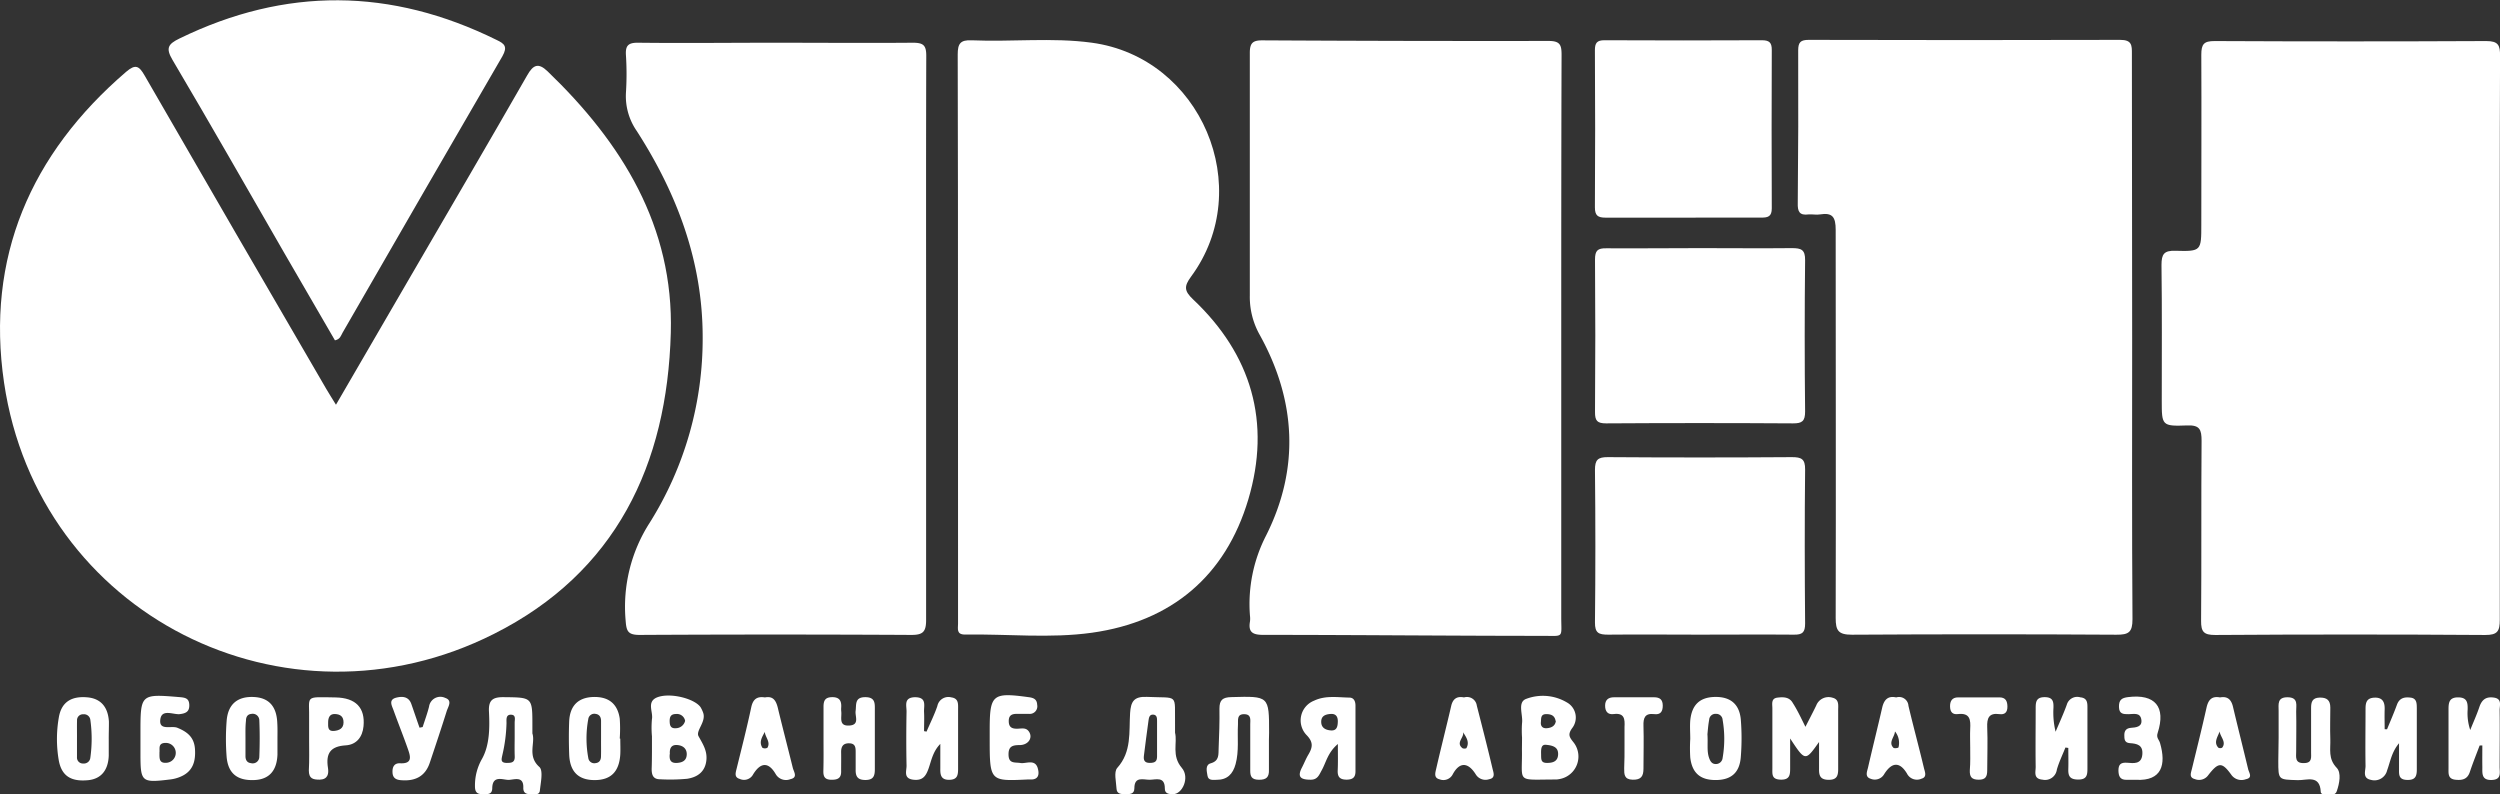 <?xml version="1.0" encoding="UTF-8"?> <svg xmlns="http://www.w3.org/2000/svg" viewBox="0 0 462.77 147.02"><rect x="0" y="0" width="462.77" height="147.02" fill="#333333" stroke="none"/><defs><style>.cls-1{fill:#fff;}</style></defs><g id="Слой_2" data-name="Слой 2"><g id="Слой_1-2" data-name="Слой 1"><path class="cls-1" d="M62.19,74.92,76,51.16c7.21-12.4,14.46-24.78,21.59-37.22,1.13-2,2.09-2.35,3.77-.74,13.77,13.24,23.37,28.7,22.81,48.41C123.51,86,114,106,91.41,117.35,52.86,136.78,7.09,113.87.75,70.83-2.65,47.71,5.64,28.51,23.34,13.3c1.72-1.47,2.39-1.14,3.43.68Q43.51,43,60.4,72C60.92,72.89,61.48,73.76,62.19,74.92Z"></path><path class="cls-1" d="M462.73,62.64c0,17.36,0,34.71,0,52.07,0,2.11-.4,2.84-2.69,2.83q-25-.17-50,0c-2.11,0-2.62-.59-2.6-2.64.09-11.1,0-22.2.09-33.3,0-2.08-.33-2.94-2.67-2.85-4.7.18-4.7,0-4.7-4.58,0-8.37.06-16.74-.05-25.11,0-2,.45-2.71,2.59-2.64,4.78.14,4.78,0,4.78-4.84,0-10.48.05-21,0-31.45,0-1.95.46-2.54,2.48-2.53q25.14.12,50.28,0c2.23,0,2.55.8,2.54,2.73C462.7,27.76,462.73,45.2,462.73,62.64Z"></path><path class="cls-1" d="M394.68,62.62c0,17.35-.06,34.69.06,52,0,2.41-.69,2.89-3,2.87q-24.46-.15-48.94,0c-2.52,0-3-.77-3-3.09.06-24,0-47.91,0-71.86,0-2.35-.58-3.23-2.91-2.85-.68.12-1.41-.06-2.11,0-1.7.23-2.05-.55-2-2.11q.14-14.13.08-28.26c0-1.5.45-1.94,1.95-1.94q28.83.08,57.66,0c2.16,0,2.17,1,2.16,2.59Q394.66,36.34,394.68,62.62Z"></path><path class="cls-1" d="M289,62.75q0,25.77,0,51.53c0,3.84.56,3.44-3.3,3.42-17.28,0-34.55-.18-51.83-.18-1.95,0-2.84-.45-2.49-2.47a4.18,4.18,0,0,0,0-1.06,27.68,27.68,0,0,1,3-14.89c6.23-12.43,5.53-25-1.21-37.14a14.32,14.32,0,0,1-1.82-7.26c0-15,0-29.95,0-44.92,0-1.91.63-2.33,2.42-2.31q26.45.15,52.9.11c2.14,0,2.39.77,2.39,2.59C289,27.7,289,45.23,289,62.75Z"></path><path class="cls-1" d="M171.43,62.71c0,17.35,0,34.7,0,52.05,0,2.21-.59,2.78-2.77,2.77q-25.14-.14-50.27,0c-2.17,0-2.44-.71-2.58-2.66a28.75,28.75,0,0,1,4.47-18.13,64,64,0,0,0,9.79-34.33c0-14-4.73-26.55-12.2-38.16a11.31,11.31,0,0,1-2-7.12,54.15,54.15,0,0,0,0-6.86c-.13-1.83.41-2.39,2.3-2.36,8.38.1,16.76,0,25.14,0,8.55,0,17.11.07,25.66,0,2,0,2.5.5,2.49,2.48C171.4,27.83,171.43,45.27,171.43,62.71Z"></path><path class="cls-1" d="M177.33,62.4c0-17.44,0-34.87-.05-52.31,0-2,.47-2.73,2.6-2.63,7.39.32,14.83-.55,22.19.44,20.24,2.72,30.52,26.89,18.4,43.31-1.33,1.81-1.26,2.65.38,4.21,10.85,10.24,14.45,22.78,10.23,37s-14.23,22.63-28.94,24.7c-7.76,1.09-15.67.21-23.52.34-1.61,0-1.28-1.08-1.28-2,0-4.67,0-9.34,0-14Z"></path><path class="cls-1" d="M62,63c-3.07-5.29-6.2-10.67-9.32-16.07-6.91-12-13.75-24-20.76-35.86-1.28-2.18-.8-2.92,1.3-3.94,19.64-9.58,39.17-9.38,58.7.26C93.4,8.09,94,8.62,93,10.41Q78.14,36,63.41,61.59C63.11,62.1,63,62.79,62,63Z"></path><path class="cls-1" d="M314.59,117.48c-5.64,0-11.28-.06-16.91,0-1.74,0-2.46-.29-2.44-2.26q.15-14.11,0-28.24c0-1.85.52-2.37,2.37-2.36q17,.12,34.09,0c1.76,0,2.46.34,2.44,2.29-.1,9.5-.08,19,0,28.51,0,1.64-.49,2.09-2.09,2.06C326.22,117.43,320.41,117.48,314.59,117.48Z"></path><path class="cls-1" d="M314.78,45.93c5.63,0,11.27.06,16.91,0,1.72,0,2.48.26,2.45,2.25q-.15,14,0,28c0,1.76-.53,2.2-2.23,2.19q-17.31-.11-34.61,0c-1.67,0-2.06-.51-2.05-2.1q.11-14.11,0-28.24c0-1.63.47-2.1,2.09-2.07C303.15,46,309,45.93,314.78,45.93Z"></path><path class="cls-1" d="M311.51,40.29c-4.76,0-9.52,0-14.28,0-1.47,0-2-.39-2-1.92q.09-14.53,0-29.07c0-1.32.35-1.86,1.78-1.85q14.55.07,29.11,0c1.35,0,1.86.39,1.85,1.79q-.06,14.67,0,29.33c0,1.5-.69,1.72-1.94,1.71C321.22,40.26,316.37,40.29,311.51,40.29Z"></path><path class="cls-1" d="M217.51,135.63c.47,1.88-.69,4.24,1.26,6.52,1.52,1.78.08,4.91-1.67,4.86-.77,0-1.5-.12-1.48-1.06,0-2.28-1.64-1.62-2.8-1.61s-2.84-.7-2.84,1.58c0,1.14-.91,1.09-1.72,1.09s-1.53-.08-1.58-1c-.07-1.31-.53-3.11.13-3.86,2.7-3,2.16-6.66,2.38-10.15.14-2.08.66-3.11,3.1-3,6,.27,5.13-.73,5.22,5.18C217.52,134.54,217.51,134.89,217.51,135.63Zm-3.33,1.26h0c0-1.14,0-2.28,0-3.42,0-.52,0-1.14-.71-1.19s-.8.6-.87,1.08c-.31,2.16-.57,4.33-.85,6.5-.11.81.08,1.36,1.07,1.36s1.35-.28,1.36-1.18Z"></path><path class="cls-1" d="M334.2,134.54c.82-1.61,1.43-2.77,2-3.95a2.44,2.44,0,0,1,3-1.44c1.3.31,1.05,1.46,1.06,2.39,0,3.6,0,7.21,0,10.81,0,1.23-.23,2-1.73,2s-1.84-.68-1.81-2c0-1.52,0-3,0-5-2.55,3.6-2.55,3.6-5.35-.65,0,2,0,3.7,0,5.41,0,1.22,0,2.25-1.73,2.21s-1.56-1-1.56-2.11c0-3.69,0-7.38,0-11.08,0-.82-.29-1.88,1-2,1.08-.13,2.17-.1,2.78,1C332.7,131.43,333.32,132.77,334.2,134.54Z"></path><path class="cls-1" d="M98.55,135.77c.59,1.74-1,4.16,1.29,6.2.74.67.25,2.86.1,4.34-.1,1-1.08.64-1.73.68-.83.06-1.37-.25-1.34-1.18.07-2.16-1.58-1.52-2.62-1.45s-3.07-1-3.13,1.51c0,1.39-1.08,1.09-1.92,1.13-1.09,0-1.29-.64-1.28-1.54a9.87,9.87,0,0,1,1.31-5c1.41-2.53,1.43-5.76,1.28-8.75-.11-2.15.74-2.69,2.77-2.66,5.27.06,5.27,0,5.27,5.29Zm-3.28.87c0-1,0-1.92,0-2.88,0-.54.27-1.4-.61-1.46-1.05-.07-.9.9-.9,1.53a28.94,28.94,0,0,1-.77,5.94c-.15.74-.4,1.41.74,1.45.85,0,1.59,0,1.55-1.18S95.26,137.77,95.27,136.64Z"></path><path class="cls-1" d="M281.74,136.52a19.23,19.23,0,0,1,0-2.63c.22-1.57-.93-3.95.82-4.54A8.7,8.7,0,0,1,290,130a3.2,3.2,0,0,1,1,4.81c-.8,1.14-.52,1.61.23,2.55a4.24,4.24,0,0,1-2.67,6.87,3.07,3.07,0,0,1-.52.06c-7.61,0-6.19.79-6.32-5.66C281.73,137.93,281.74,137.23,281.74,136.52Zm4.44,1.35c-.92-.1-.93.81-.91,1.74s-.08,1.64,1.15,1.61c1.08,0,1.95-.32,2-1.55S287.7,138,286.18,137.87Zm1.77-4.43c-.16-1-.85-1.25-1.72-1.25-1.08,0-.93.82-1,1.5s.28,1.17,1.08,1.11S287.89,134.43,288,133.44Z"></path><path class="cls-1" d="M421.79,136.58c0-1.67,0-3.34,0-5,0-1.2-.3-2.55,1.71-2.51s1.51,1.54,1.54,2.64c.06,2.47,0,4.93,0,7.4,0,1-.29,2.21,1.46,2.14,1.55,0,1.29-1.12,1.3-2q0-4.1,0-8.19c0-1.08.2-1.89,1.56-1.93s2,.49,2,1.84c0,1.94-.07,3.88,0,5.81s-.45,3.65,1.19,5.36c.87.91.51,2.88,0,4.33-.28.85-1.18.56-1.86.6-.44,0-1.08,0-1.1-.49-.16-3.25-2.6-2.11-4.26-2.17-3.59-.11-3.6,0-3.6-3.53Z"></path><path class="cls-1" d="M382.33,138.37c-.54,1.36-1.19,2.69-1.59,4.09a2.2,2.2,0,0,1-2.67,1.86c-1.73-.16-1.24-1.44-1.25-2.38-.05-3.61,0-7.21,0-10.82,0-1.15.07-2.06,1.64-2.07s1.69.83,1.65,2a14.83,14.83,0,0,0,.4,4.4c.7-1.67,1.46-3.31,2.07-5a2,2,0,0,1,2.5-1.37c1.4.13,1.32,1.16,1.32,2.14,0,3.7,0,7.39,0,11.08,0,1.21-.15,2-1.68,2s-1.9-.6-1.86-1.91,0-2.63,0-3.94Z"></path><path class="cls-1" d="M459,138c-.61,1.63-1.26,3.24-1.81,4.89-.46,1.4-1.46,1.58-2.7,1.44-1.43-.16-1.24-1.25-1.25-2.19,0-3.6,0-7.2,0-10.8,0-1.26.11-2.26,1.79-2.25s1.78,1,1.75,2.27a9.74,9.74,0,0,0,.48,3.77c.56-1.41,1.2-2.8,1.68-4.23s1.28-2,2.76-1.76,1,1.46,1,2.32c.05,3.52,0,7,0,10.54,0,1.07.39,2.34-1.52,2.38s-1.66-1.32-1.68-2.49,0-2.6,0-3.9Z"></path><path class="cls-1" d="M441.86,135c.62-1.52,1.27-3,1.84-4.57.47-1.25,1.4-1.44,2.55-1.29s1.11,1.15,1.12,2c0,3.78,0,7.56,0,11.34,0,1.3-.35,1.93-1.79,1.89s-1.53-.81-1.5-1.89c0-1.49,0-3,0-4.9-1.38,1.65-1.61,3.4-2.2,5a2.41,2.41,0,0,1-3,1.78c-1.61-.31-1-1.63-1-2.57-.06-3.51,0-7,0-10.55,0-1.17.18-2.05,1.68-2.1s1.9.86,1.86,2.17,0,2.45,0,3.67Z"></path><path class="cls-1" d="M120.68,136.28a17.52,17.52,0,0,1,0-3.16c.25-1.33-1-3.17.88-4,2.35-1,7,.17,8.12,1.79a5.41,5.41,0,0,1,.45.94c.69,1.73-1.4,3.39-.82,4.44.78,1.41,1.58,2.62,1.46,4.29-.17,2.24-1.63,3.29-3.59,3.58a34.71,34.71,0,0,1-5,.09c-1.31,0-1.56-.84-1.55-1.95C120.7,140.32,120.68,138.3,120.68,136.28Zm3.29,3.33c-.09,1,.12,1.7,1.38,1.61,1-.07,1.72-.45,1.77-1.52s-.65-1.71-1.78-1.79S123.91,138.6,124,139.61Zm2.85-6.17a1.53,1.53,0,0,0-1.69-1.27c-.93,0-1.18.5-1.17,1.32s.19,1.38,1.15,1.31A1.79,1.79,0,0,0,126.82,133.44Z"></path><path class="cls-1" d="M234.89,136.94c0,1.85,0,3.7,0,5.54.05,1.36-.45,1.87-1.84,1.86s-1.64-.63-1.62-1.79c0-2.81,0-5.63,0-8.44,0-.82.26-1.9-1.13-1.91s-1.09,1.11-1.14,1.9c-.14,2.44.22,4.91-.44,7.34-.5,1.84-1.54,2.92-3.52,2.91-.67,0-1.55.18-1.69-.79-.13-.82-.46-2,.65-2.28,1.57-.46,1.37-1.65,1.42-2.74.1-2.46.19-4.92.15-7.38,0-1.61.61-2.08,2.19-2.12,7-.19,7-.24,7,6.58Z"></path><path class="cls-1" d="M171.51,135.43c.67-1.57,1.45-3.11,2-4.73a2.08,2.08,0,0,1,2.58-1.61c1.39.19,1.26,1.24,1.26,2.2,0,3.69,0,7.38,0,11.06,0,1.23-.19,2-1.7,2s-1.61-1-1.59-2.08c0-1.4,0-2.81,0-4.57-1.39,1.43-1.65,3.07-2.17,4.55s-1.14,2.28-2.83,2.08c-1.89-.23-1.23-1.64-1.25-2.63-.07-3.33-.06-6.67,0-10,0-1.12-.54-2.59,1.55-2.64,2.26,0,1.63,1.56,1.69,2.75s0,2.36,0,3.53Z"></path><path class="cls-1" d="M26,136.53v-.79c0-7.32,0-7.3,7.33-6.69,1,.09,1.68.24,1.71,1.45s-.6,1.55-1.75,1.69-3.29-1-3.6.89c-.37,2.28,2,1.19,3.12,1.63,1.9.77,3.13,1.78,3.28,3.93.16,2.31-.39,4.19-2.71,5.15a6.83,6.83,0,0,1-1.77.48c-5.46.67-5.61.53-5.61-4.84Zm3.52,2.82c0,1-.1,1.94,1.26,1.85a1.84,1.84,0,0,0-.17-3.68C29.17,137.55,29.63,138.66,29.51,139.35Z"></path><path class="cls-1" d="M247.65,137.72c-1.9,1.61-2.17,3.41-3,4.88-.47.85-.76,1.72-2,1.73-1.74,0-2.63-.39-1.64-2.27.4-.77.72-1.6,1.17-2.36.78-1.31,1-2.29-.33-3.64a3.92,3.92,0,0,1,1.4-6.36c2.1-1,4.33-.61,6.52-.57.87,0,1.14.72,1.14,1.5,0,4.05,0,8.1,0,12.15,0,1.13-.51,1.52-1.61,1.54-1.27,0-1.73-.49-1.68-1.71C247.69,141.16,247.65,139.71,247.65,137.72Zm-1.38-5.56c-1,.08-1.75.41-1.7,1.55s1,1.45,1.83,1.5c1.06.06,1.22-.75,1.24-1.62S247.34,132.07,246.27,132.16Z"></path><path class="cls-1" d="M152.44,136.63c0-1.94,0-3.88,0-5.81,0-1.2.35-1.77,1.65-1.77s1.68.69,1.63,1.83a4.17,4.17,0,0,0,0,.79c.15,1.09-.56,2.78,1.53,2.63,1.91-.13,1-1.71,1.13-2.68.16-1.2-.2-2.55,1.75-2.57s1.81,1.21,1.81,2.49c0,3.62,0,7.23,0,10.84,0,1.26-.26,2-1.75,2s-1.84-.71-1.8-2c0-1.06,0-2.12,0-3.17,0-.84-.05-1.6-1.21-1.62s-1.5.66-1.48,1.68,0,2.3,0,3.44c.05,1.3-.59,1.64-1.79,1.63s-1.52-.54-1.5-1.62C152.47,140.68,152.44,138.66,152.44,136.63Z"></path><path class="cls-1" d="M114.82,136.74c0,1,.05,1.94,0,2.91-.2,3.22-1.77,4.76-4.78,4.75s-4.58-1.59-4.68-4.81c-.07-2-.08-4.05,0-6.07.14-2.9,1.68-4.41,4.45-4.5s4.5,1.18,4.91,4a26.55,26.55,0,0,1,0,3.68Zm-3.56.1c0-1.13,0-2.26,0-3.39,0-.65-.26-1.2-1-1.3a1.12,1.12,0,0,0-1.36.93,19.8,19.8,0,0,0,0,7.24,1.12,1.12,0,0,0,1.35.94c.77-.09,1-.65,1-1.29C111.28,138.93,111.25,137.89,111.26,136.84Z"></path><path class="cls-1" d="M51.36,136.78c0,1,0,1.94,0,2.91-.12,3-1.56,4.57-4.23,4.7-3.17.15-4.91-1.18-5.18-4.3a42.77,42.77,0,0,1,0-6.6c.22-3.12,2-4.6,5-4.47,2.81.12,4.27,1.72,4.38,4.86C51.39,134.84,51.36,135.81,51.36,136.78Zm-5.92-.21c0,1.13,0,2.27,0,3.41,0,.63.25,1.2,1,1.28A1.22,1.22,0,0,0,48,140.11c.09-2.26.1-4.54,0-6.8a1.22,1.22,0,0,0-1.47-1.16c-.77.07-1,.63-1,1.27C45.41,134.47,45.44,135.52,45.44,136.57Z"></path><path class="cls-1" d="M20.13,137c0,1,0,1.94,0,2.9-.11,2.72-1.45,4.29-3.83,4.52-3.15.3-4.89-.78-5.42-3.67a23.23,23.23,0,0,1,0-7.89c.45-2.8,2.21-4,5.11-3.79,2.58.16,4,1.71,4.17,4.5C20.17,134.66,20.12,135.8,20.13,137Zm-5.88-.23c0,1.13,0,2.27,0,3.41a1.09,1.09,0,0,0,1.17,1.15,1.19,1.19,0,0,0,1.3-1.05,25.3,25.3,0,0,0,0-7.06,1.18,1.18,0,0,0-1.31-1,1.09,1.09,0,0,0-1.15,1.17C14.23,134.44,14.26,135.58,14.25,136.72Z"></path><path class="cls-1" d="M312.88,136.79c0-1.14-.09-2.3,0-3.43.29-2.93,1.8-4.31,4.61-4.35s4.5,1.32,4.75,4.21a43.64,43.64,0,0,1,0,6.86c-.21,2.94-1.77,4.29-4.61,4.31s-4.41-1.25-4.75-4.17a28,28,0,0,1,0-3.43Zm3.18-.87c.12,1.75-.14,3.08.3,4.36.22.62.51,1.15,1.25,1.15a1.25,1.25,0,0,0,1.26-1.13,20.61,20.61,0,0,0,0-7.05,1.18,1.18,0,0,0-1.24-1.11,1.16,1.16,0,0,0-1.25,1.1C316.19,134.27,316.12,135.32,316.06,135.92Z"></path><path class="cls-1" d="M141.6,129.1c1.45-.28,2,.49,2.35,1.8.9,3.75,1.88,7.48,2.8,11.22.18.75,1,1.8-.44,2.11a2.2,2.2,0,0,1-2.73-.95c-1.31-2.25-2.78-2.22-4.18.08a1.9,1.9,0,0,1-2.48.82c-1.07-.31-.74-1.17-.54-2,.92-3.74,1.88-7.48,2.68-11.25C139.38,129.43,140.12,128.86,141.6,129.1Zm0,6.32c-.5,1-1.17,1.9-.47,3a1,1,0,0,0,.92,0C142.71,137.33,141.6,136.44,141.57,135.42Z"></path><path class="cls-1" d="M410.94,129.1c1.44-.27,2.1.43,2.41,1.76.91,3.84,1.88,7.67,2.8,11.51.16.67.91,1.61-.43,1.87a2.3,2.3,0,0,1-2.61-.72c-1.81-2.52-2.44-2.51-4.43.08a2.07,2.07,0,0,1-2.38.62c-1.15-.29-.73-1.16-.55-1.93.91-3.75,1.85-7.5,2.69-11.27C408.76,129.57,409.4,128.8,410.94,129.1Zm-.07,6.3c-.34,1-1.16,2-.24,3a.74.74,0,0,0,.71,0C412.17,137.35,411,136.42,410.87,135.4Z"></path><path class="cls-1" d="M271,129.1a1.84,1.84,0,0,1,2.37,1.52c1,3.91,2,7.8,2.92,11.71.16.68.59,1.69-.64,1.91a2.11,2.11,0,0,1-2.49-.92c-1.43-2.27-3-2.29-4.24,0a1.94,1.94,0,0,1-2.44.94c-1.14-.27-.78-1.26-.62-2,.88-3.84,1.86-7.66,2.75-11.5C268.9,129.4,269.64,128.82,271,129.1Zm-.22,6.33c.44,1-1.42,2-.07,3.06.16.12.65.09.73,0C272.09,137.34,271.38,136.41,270.75,135.43Z"></path><path class="cls-1" d="M351,129.1a1.74,1.74,0,0,1,2.27,1.56c.91,3.84,1.95,7.65,2.86,11.48.16.68.65,1.71-.44,2a2.06,2.06,0,0,1-2.69-.94c-1.33-2.23-2.82-2.17-4.24.13a2,2,0,0,1-2.5.82c-1.08-.34-.66-1.31-.49-2,.86-3.75,1.8-7.49,2.66-11.25C348.79,129.45,349.55,128.77,351,129.1Zm-.23,6.32c-.06,1-1.27,2-.28,3,.15.15.89.06.94-.08A3.36,3.36,0,0,0,350.8,135.42Z"></path><path class="cls-1" d="M183.2,136.56v-1.32c0-6.72.48-7.11,7.26-6.18.94.12,1.49.43,1.53,1.41a1.4,1.4,0,0,1-1.54,1.67c-.71,0-1.41,0-2.12,0s-1.56.06-1.6,1.21.45,1.56,1.55,1.54c.75,0,1.63-.29,2.18.53.77,1.12-.07,2.48-1.7,2.5-1.36,0-2.13.24-2.07,1.87s1.23,1.28,2.21,1.45,2.65-.78,3.18.9c.3,1,.32,2.22-1.37,2.15h-.53C183.2,144.62,183.2,144.62,183.2,136.56Z"></path><path class="cls-1" d="M57.22,136.83c0-1.14,0-2.28,0-3.42.12-4.75-1.08-4.4,4.86-4.31,3.82.06,5.54,1.94,5.21,5.35-.19,2-1.33,3.4-3.28,3.52-2.87.17-3.72,1.51-3.3,4.17.17,1.06,0,2.14-1.54,2.18-1.24,0-2-.19-2-1.69C57.28,140.7,57.22,138.76,57.22,136.83Zm3.52-3.1c0,.76-.12,1.7,1.12,1.57.93-.09,1.72-.46,1.73-1.56S63,132.21,62,132.17,60.74,132.89,60.74,133.73Z"></path><path class="cls-1" d="M78.24,134.58c.4-1.26.86-2.49,1.18-3.77a2.11,2.11,0,0,1,3-1.62c1.38.47.53,1.62.27,2.44-1,3.19-2.06,6.35-3.12,9.52-.85,2.58-2.73,3.49-5.34,3.27-.93-.07-1.51-.41-1.57-1.39s.26-1.8,1.42-1.74c2.33.11,1.89-1.3,1.44-2.6-.84-2.41-1.8-4.78-2.66-7.18-.29-.83-1-1.95.42-2.35,1.09-.29,2.35-.3,2.86,1.15s1,2.93,1.52,4.39Z"></path><path class="cls-1" d="M395.43,144.35h-1.84c-1.17,0-1.43-.7-1.45-1.73,0-1.19.51-1.51,1.62-1.43s2.62.35,2.8-1.48-1-2.06-2.33-2.15c-1-.08-1-.78-1-1.51s.31-1.25,1.21-1.32,2.16-.15,1.94-1.53-1.44-1-2.37-1-1.74,0-1.77-1.32.49-1.69,1.68-1.84c5-.62,7.05,1.78,5.48,6.64-.3.9.27,1.24.44,1.86C401,141.53,400.19,144.59,395.43,144.35Z"></path><path class="cls-1" d="M300.71,138c0-1.14,0-2.29,0-3.42.08-1.46,0-2.66-2-2.4-1.1.15-1.6-.5-1.59-1.58s.62-1.53,1.67-1.53c2.46,0,4.92,0,7.38,0,1.1,0,1.62.45,1.62,1.56s-.44,1.7-1.57,1.56c-1.75-.21-2.05.71-2,2.19.08,2.63,0,5.26,0,7.89,0,1.4-.42,2.1-2,2.06s-1.58-1-1.57-2.12C300.72,140.8,300.71,139.4,300.71,138Z"></path><path class="cls-1" d="M364.7,138.35c0-1.14-.05-2.29,0-3.43.09-1.64,0-3-2.26-2.74-1,.13-1.45-.38-1.47-1.39s.37-1.7,1.5-1.7h7.65c1.14,0,1.47.7,1.47,1.74s-.51,1.49-1.46,1.36c-2-.27-2.35.76-2.28,2.47.11,2.63,0,5.27,0,7.9,0,1.17-.27,1.78-1.6,1.77s-1.67-.58-1.62-1.77C364.75,141.16,364.7,139.75,364.7,138.35Z"></path></g></g></svg> 